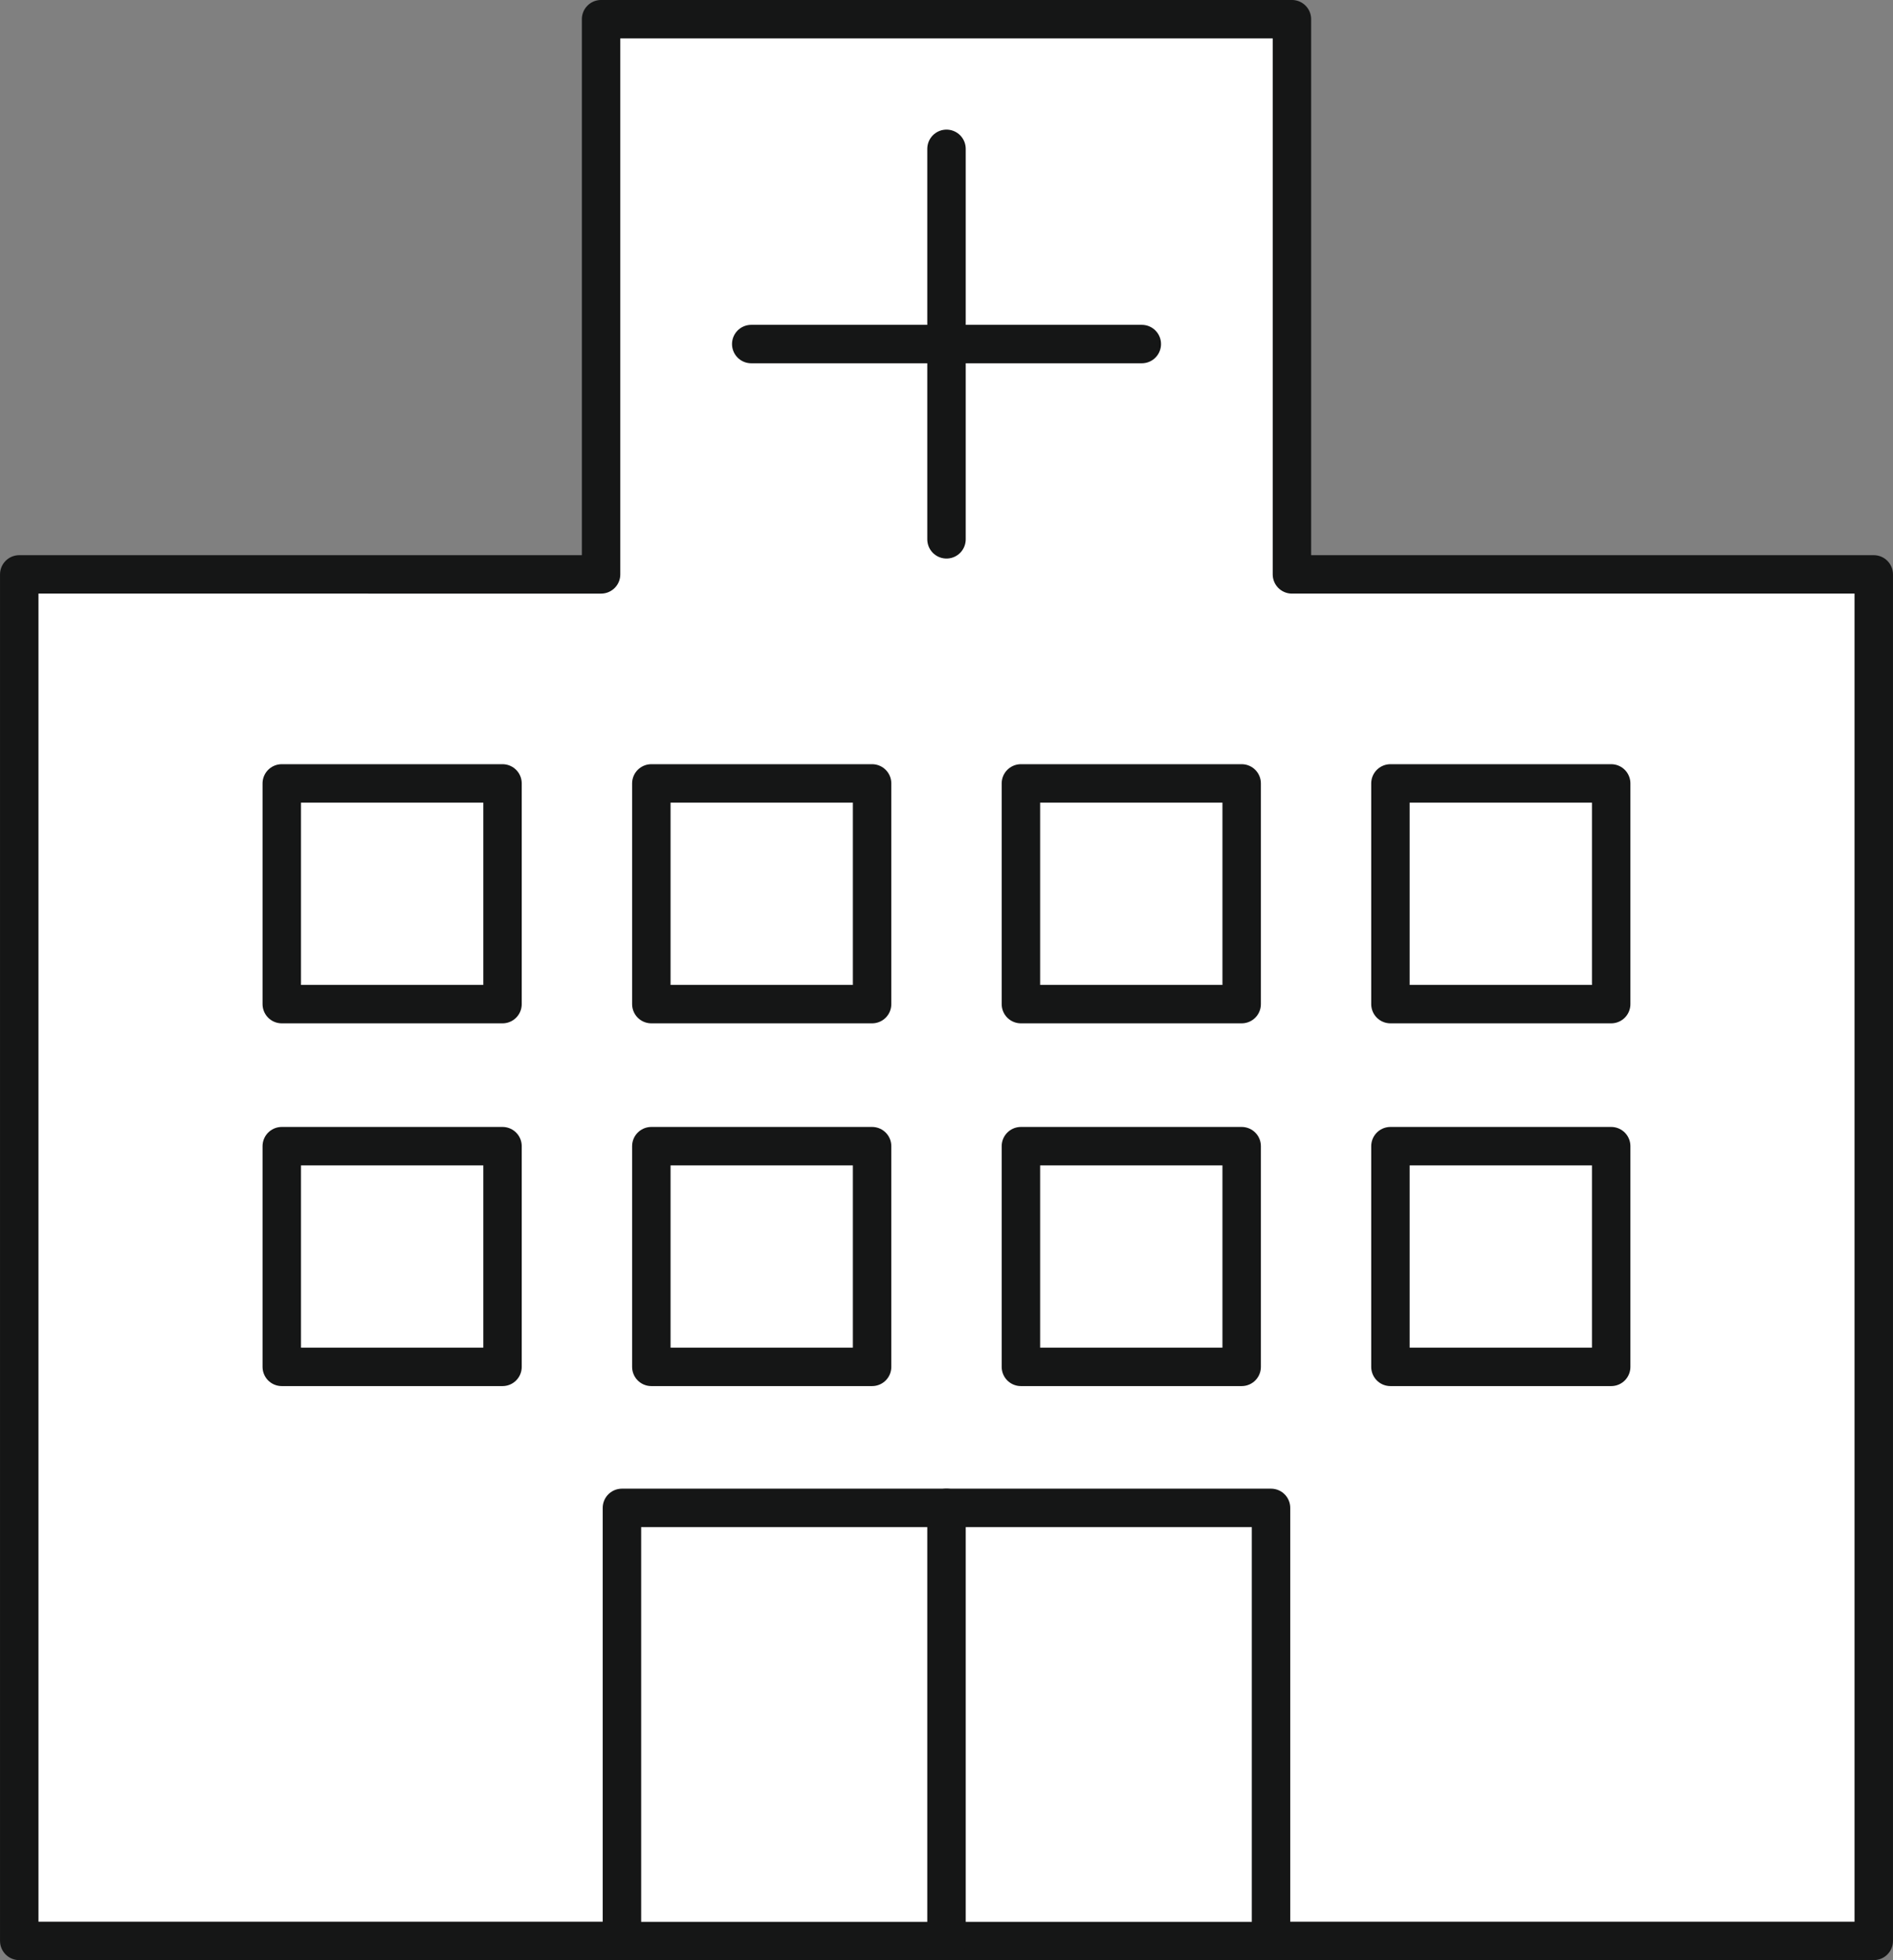 <svg xmlns="http://www.w3.org/2000/svg" viewBox="0 0 42.104 43.61"><rect x="0" y="0" width="42.104" height="43.61" fill="#808080" stroke="none"/><clipPath id="a"><path fill="none" d="M0 0h42.104v43.61H0z"/></clipPath><path d="M13.369.427v12.351H.428v30.4h41.249v-30.4H28.736V.427Z" fill="#fff"/><g clip-path="url(#a)"><path d="M28.735 12.778V.427H13.369v12.351H.428v30.4h41.248v-30.4Z" fill="none" stroke="#151616" stroke-linecap="round" stroke-linejoin="round" stroke-width=".855"/></g><path fill="#fff" d="M6.267 25.498h4.91v4.91h-4.91z"/><path fill="none" stroke="#151616" stroke-linecap="round" stroke-linejoin="round" stroke-width=".855" d="M6.267 25.498h4.91v4.91h-4.91z"/><path fill="#fff" d="M14.487 25.498h4.91v4.91h-4.91z"/><path fill="none" stroke="#151616" stroke-linecap="round" stroke-linejoin="round" stroke-width=".855" d="M14.487 25.498h4.91v4.91h-4.91z"/><path fill="#fff" d="M22.707 25.498h4.91v4.91h-4.91z"/><path fill="none" stroke="#151616" stroke-linecap="round" stroke-linejoin="round" stroke-width=".855" d="M22.707 25.498h4.91v4.91h-4.91z"/><path fill="#fff" d="M30.926 25.498h4.91v4.91h-4.91z"/><path fill="none" stroke="#151616" stroke-linecap="round" stroke-linejoin="round" stroke-width=".855" d="M30.926 25.498h4.91v4.91h-4.91z"/><path fill="#fff" d="M6.267 17.428h4.91v4.91h-4.91z"/><path fill="none" stroke="#151616" stroke-linecap="round" stroke-linejoin="round" stroke-width=".855" d="M6.267 17.428h4.91v4.91h-4.91z"/><path fill="#fff" d="M14.487 17.428h4.91v4.91h-4.91z"/><path fill="none" stroke="#151616" stroke-linecap="round" stroke-linejoin="round" stroke-width=".855" d="M14.487 17.428h4.91v4.91h-4.91z"/><path fill="#fff" d="M22.707 17.428h4.91v4.91h-4.91z"/><path fill="none" stroke="#151616" stroke-linecap="round" stroke-linejoin="round" stroke-width=".855" d="M22.707 17.428h4.91v4.91h-4.91z"/><path fill="#fff" d="M30.926 17.428h4.91v4.91h-4.91z"/><path fill="none" stroke="#151616" stroke-linecap="round" stroke-linejoin="round" stroke-width=".855" d="M30.926 17.428h4.91v4.91h-4.91z"/><path d="M16.708 7.654Z" fill="#fff"/><path fill="none" stroke="#151616" stroke-linecap="round" stroke-linejoin="round" stroke-width=".855" d="M16.709 7.654h8.687"/><path d="M21.052 12Z" fill="#fff"/><path fill="none" stroke="#151616" stroke-linecap="round" stroke-linejoin="round" stroke-width=".855" d="M21.052 3.311v8.687"/><path fill="#fff" d="M13.833 33.545h14.438v9.637H13.833z"/><g clip-path="url(#a)"><path fill="none" stroke="#151616" stroke-linecap="round" stroke-linejoin="round" stroke-width=".855" d="M13.833 33.545H28.27v9.637H13.833z"/></g><path d="M21.052 43.183Z" fill="#fff"/><g clip-path="url(#a)"><path fill="none" stroke="#151616" stroke-linecap="round" stroke-linejoin="round" stroke-width=".855" d="M21.052 33.545v9.637"/></g></svg>